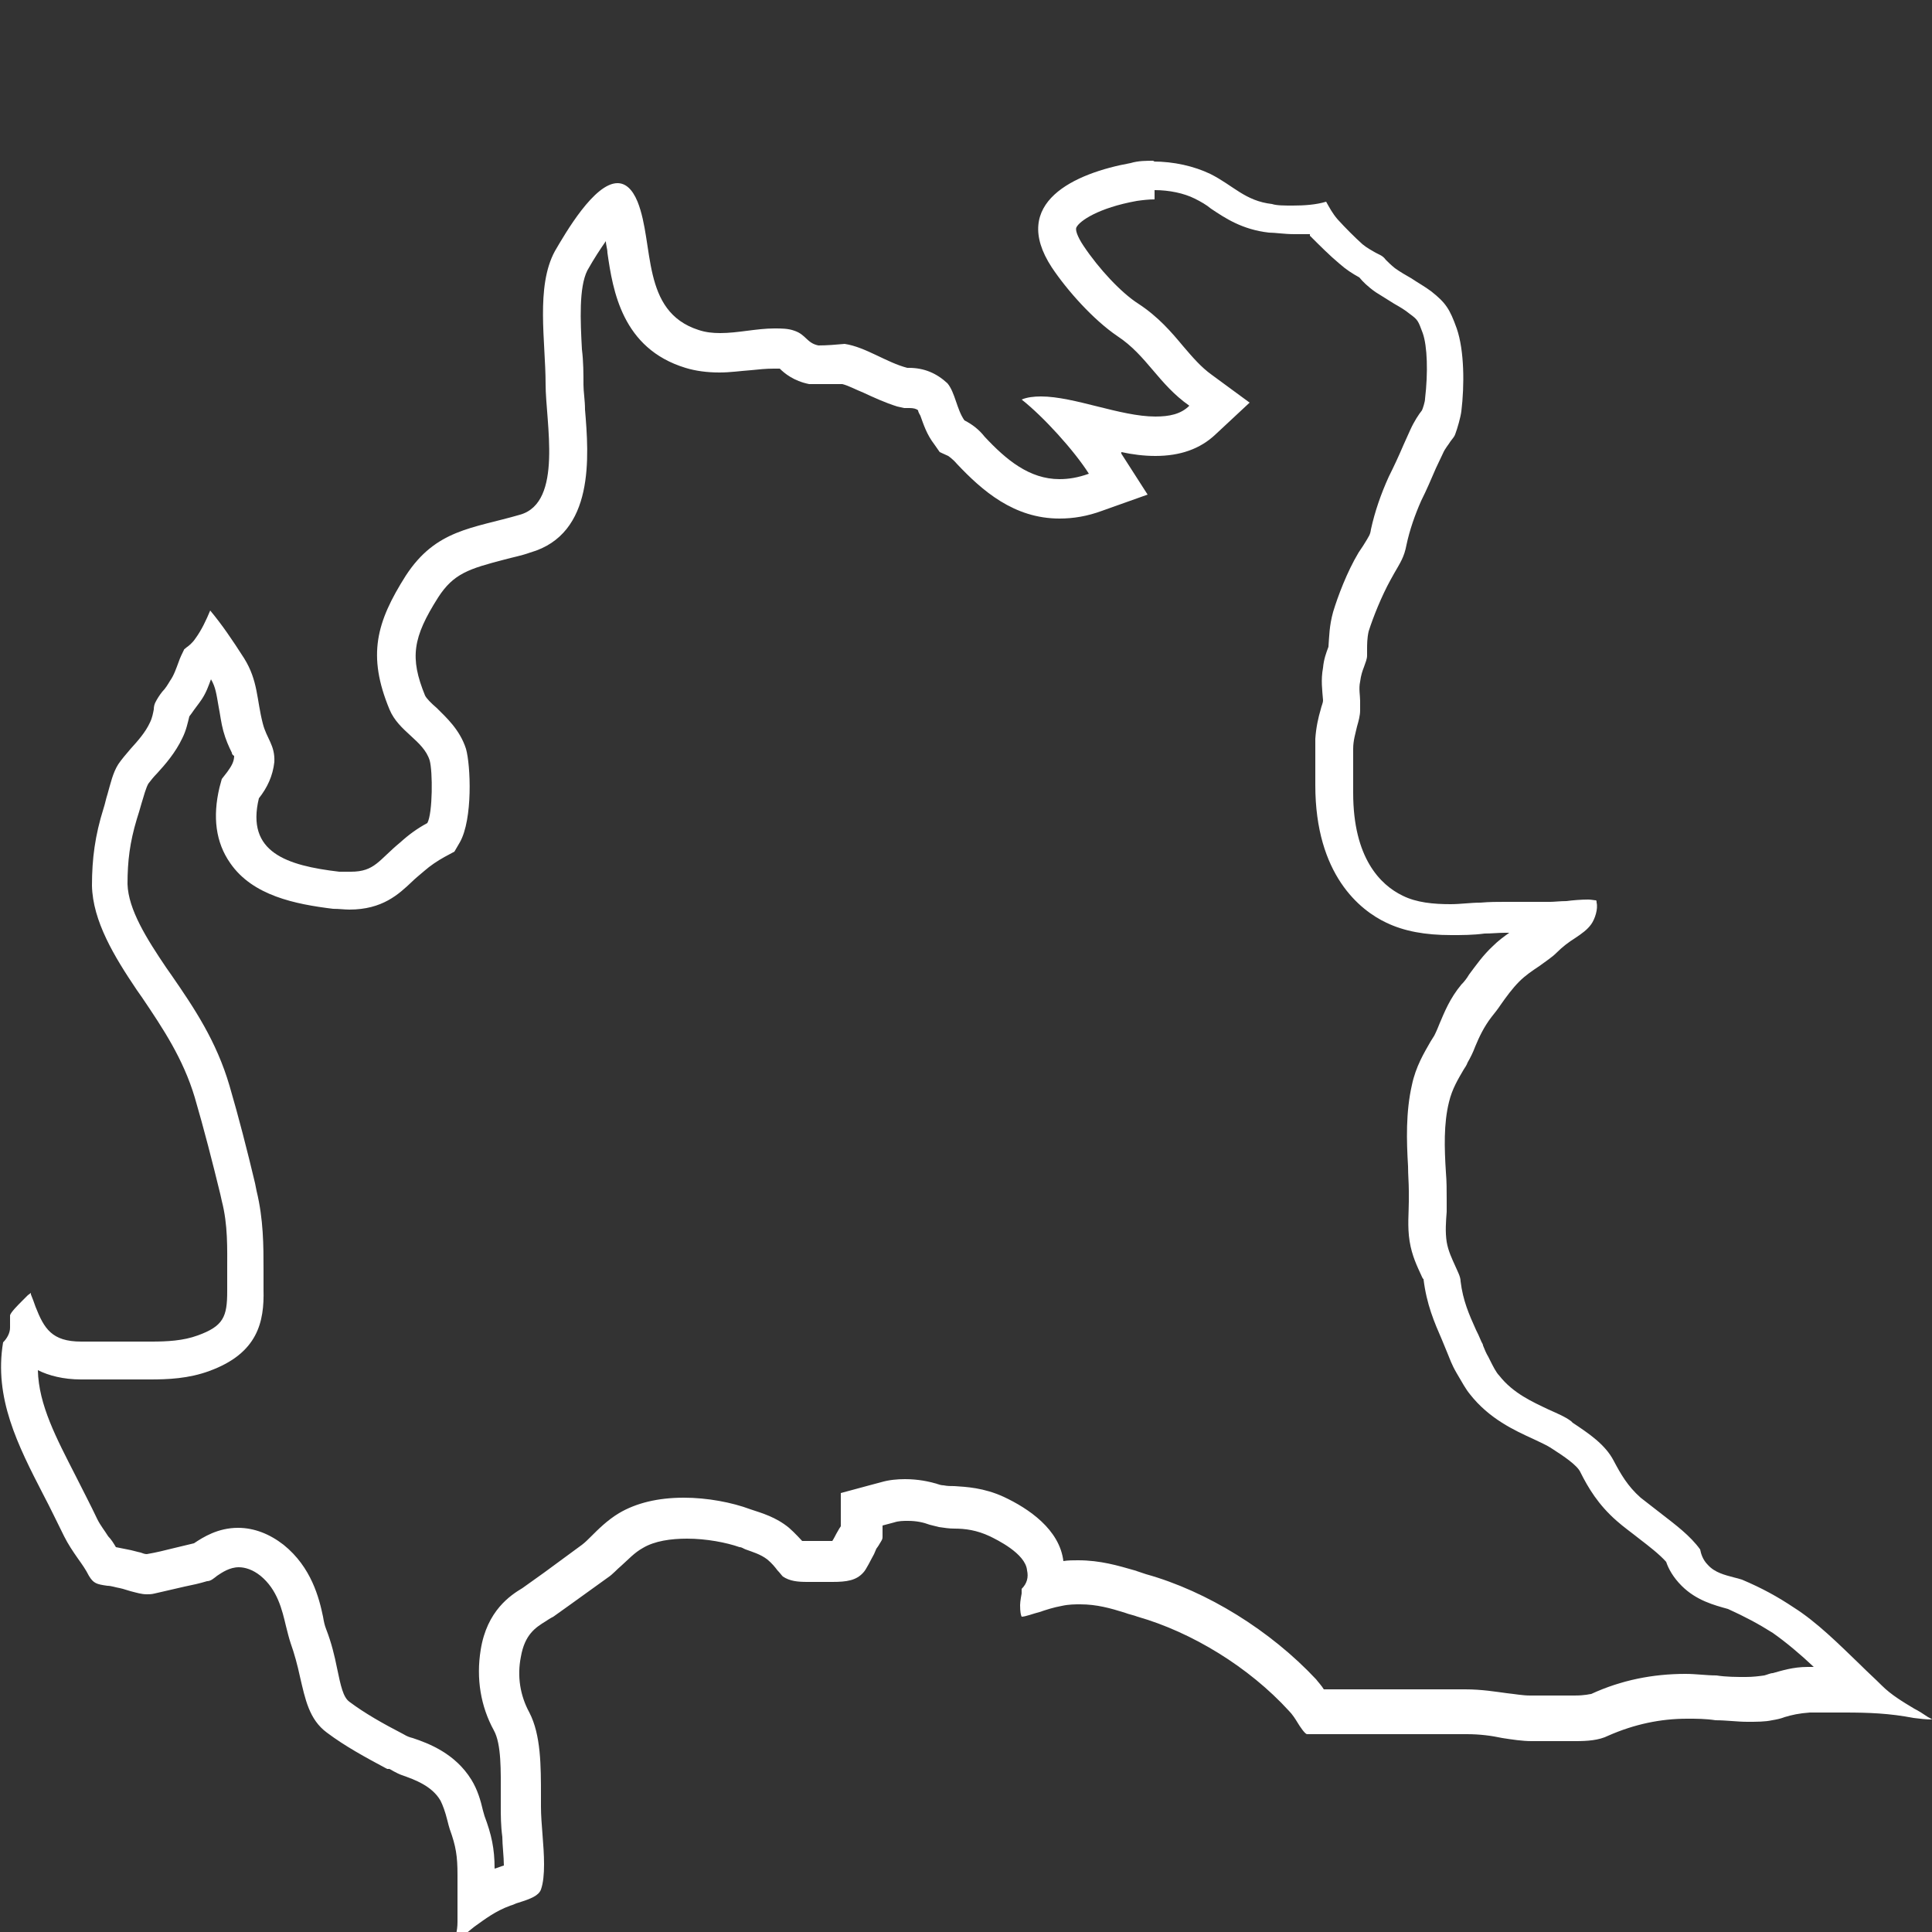 <?xml version="1.0" encoding="UTF-8"?>
<svg id="Livello_1" data-name="Livello 1" xmlns="http://www.w3.org/2000/svg" viewBox="0 0 25 25">
  <rect x="0" y="0" width="25" height="25" fill="#333333" stroke="none"/>
  <defs>
    <style>
      .cls-1 {
        fill: #ffffff;
      }
    </style>
  </defs>
  <path class="cls-1" d="M14.94,2.46c.19,0,.38,.04,.52,.11,.08,.04,.15,.08,.21,.13,.18,.12,.4,.27,.75,.31,.08,0,.2,.02,.33,.02,.07,0,.13,0,.2,0v.02c.13,.13,.26,.26,.38,.36,.09,.08,.17,.13,.26,.18,.04,.05,.11,.12,.21,.19,.08,.05,.16,.1,.24,.15,.07,.04,.14,.08,.2,.13,.11,.08,.11,.09,.17,.25,.06,.17,.07,.51,.03,.85,0,.04-.03,.13-.04,.15-.04,.05-.1,.14-.15,.25l-.09,.2c-.06,.14-.12,.27-.19,.41-.1,.22-.18,.45-.23,.68-.01,.07-.02,.08-.1,.21l-.06,.09c-.15,.25-.27,.57-.33,.77-.05,.18-.05,.32-.06,.45-.03,.08-.06,.16-.07,.27-.03,.16-.01,.29,0,.42,0,.04-.02,.07-.03,.12-.03,.1-.06,.23-.07,.38,0,.14,0,.28,0,.41,0,.06,0,.13,0,.19,0,1.16,.58,1.62,.92,1.78,.23,.11,.5,.16,.84,.16,.14,0,.28,0,.43-.02,.09,0,.18-.01,.26-.01h.06c-.07,.05-.14,.1-.21,.17-.13,.12-.22,.25-.31,.37-.03,.05-.06,.09-.1,.13-.15,.18-.22,.36-.28,.5-.02,.05-.04,.1-.07,.16l-.05,.08c-.08,.14-.19,.32-.24,.56-.08,.35-.07,.72-.05,1.05,0,.11,.01,.22,.01,.32,0,.04,0,.08,0,.14,0,.14-.02,.32,.01,.51,.03,.19,.1,.33,.15,.44,.01,.02,.02,.05,.03,.05h0c.04,.33,.14,.56,.24,.79l.07,.17c.03,.07,.05,.14,.12,.26,.07,.12,.12,.21,.17,.27,.25,.32,.58,.47,.82,.58,.08,.04,.16,.07,.25,.13,.14,.09,.32,.21,.36,.3,.1,.2,.23,.42,.47,.63,.09,.08,.19,.15,.29,.23,.13,.1,.26,.2,.35,.3,.03,.09,.09,.2,.2,.31,.19,.19,.42,.25,.6,.3,.22,.1,.39,.19,.58,.31,.17,.12,.35,.27,.53,.44h-.08c-.19,0-.34,.05-.45,.08-.03,0-.07,.02-.11,.03-.07,.01-.15,.02-.24,.02-.12,0-.25,0-.38-.02-.13,0-.26-.02-.4-.02-.42,0-.83,.08-1.22,.26-.02,0-.07,.02-.22,.02-.08,0-.16,0-.25,0-.1,0-.2,0-.32,0h0c-.1,0-.2-.02-.3-.03-.15-.02-.33-.05-.54-.05h-1.77s-.04,0-.06,0c-.03-.05-.07-.09-.1-.13-.59-.63-1.41-1.14-2.2-1.36l-.15-.05c-.21-.06-.44-.13-.73-.13-.06,0-.13,0-.19,.01-.05-.41-.45-.68-.77-.83-.26-.12-.49-.13-.64-.14-.05,0-.09,0-.14-.01-.03,0-.06-.01-.09-.02-.1-.03-.24-.06-.41-.06-.1,0-.21,.01-.31,.04l-.15,.04-.37,.1v.43l-.02,.03-.04,.07s-.03,.06-.05,.09h-.39s-.1-.11-.17-.17c-.17-.14-.35-.19-.5-.24-.24-.09-.56-.15-.86-.15-.34,0-.62,.07-.84,.2-.15,.09-.27,.21-.36,.3-.04,.04-.08,.08-.12,.11-.16,.12-.33,.24-.49,.36l-.21,.15-.07,.05c-.15,.09-.46,.29-.54,.8-.06,.37,0,.73,.17,1.04,.1,.18,.09,.53,.09,.84v.14c0,.12,0,.25,.02,.4,0,.1,.02,.26,.02,.37-.04,.01-.08,.03-.12,.04h0c0-.26-.04-.44-.13-.68l-.02-.07c-.03-.13-.07-.27-.15-.4-.21-.34-.55-.47-.76-.54-.04-.01-.07-.02-.12-.05-.27-.14-.5-.27-.7-.42-.08-.06-.11-.2-.16-.44-.03-.15-.07-.32-.14-.5-.02-.05-.03-.1-.04-.16-.05-.24-.15-.64-.51-.93-.18-.14-.38-.22-.59-.22-.26,0-.45,.12-.57,.2-.08,.02-.17,.04-.25,.06-.12,.03-.24,.06-.36,.08-.03,0-.05-.01-.08-.02-.05-.01-.11-.03-.17-.04-.05-.01-.1-.02-.15-.03-.03-.05-.06-.1-.1-.14-.05-.08-.1-.14-.14-.22-.09-.19-.19-.38-.28-.56-.25-.49-.48-.92-.49-1.37,.14,.07,.33,.12,.56,.12h.89c.23,0,.5-.01,.77-.11,.63-.23,.71-.64,.7-1.05,0-.08,0-.17,0-.26,0-.31,0-.65-.09-1.02l-.02-.1c-.1-.42-.21-.85-.33-1.26-.17-.58-.46-1.01-.75-1.43l-.07-.1c-.25-.37-.49-.75-.5-1.08,0-.3,.03-.54,.12-.84,.02-.06,.04-.13,.06-.2,.03-.1,.06-.21,.09-.26,.03-.04,.07-.09,.11-.13,.11-.12,.24-.27,.33-.46,.05-.1,.07-.2,.09-.28l.03-.04c.04-.06,.09-.12,.13-.18,.06-.09,.09-.18,.12-.26,.06,.1,.07,.19,.1,.36,.02,.1,.03,.2,.06,.31,.03,.11,.07,.2,.11,.28,0,.02,.02,.04,.03,.04h0c0,.08-.04,.14-.09,.21l-.07,.09-.03,.11c-.09,.38-.05,.71,.14,.98,.29,.42,.84,.53,1.33,.59,.08,0,.15,.01,.21,.01,.43,0,.64-.2,.81-.36,.04-.04,.09-.08,.16-.14,.08-.07,.17-.13,.26-.18l.13-.07,.07-.12c.17-.3,.14-1,.08-1.21-.08-.25-.26-.41-.38-.53-.07-.06-.13-.12-.15-.16-.2-.49-.16-.75,.17-1.27,.2-.31,.4-.37,.86-.49,.11-.03,.22-.05,.33-.09,.84-.24,.76-1.25,.71-1.85,0-.12-.02-.23-.02-.32,0-.14,0-.3-.02-.46-.02-.37-.04-.8,.07-1.02,.09-.16,.17-.28,.24-.38,0,.05,.02,.1,.02,.15,.07,.49,.19,1.24,1.01,1.49,.13,.04,.28,.06,.44,.06,.14,0,.27-.02,.41-.03,.1-.01,.19-.02,.29-.02,.03,0,.06,0,.08,0,.06,.06,.18,.16,.38,.2h.13c.1,0,.2,0,.3,0,.08,.02,.17,.07,.27,.11,.13,.06,.28,.13,.44,.18l.09,.02h.07c.05,0,.09,.01,.11,.03,0,.02,.02,.05,.03,.07,.04,.11,.08,.24,.18,.37l.07,.1,.11,.05s.06,.04,.11,.1c.33,.35,.74,.71,1.33,.71,.18,0,.36-.03,.55-.1l.59-.21-.34-.53v-.02c.14,.03,.29,.05,.44,.05,.32,0,.58-.09,.78-.28l.44-.41-.49-.36c-.14-.1-.25-.23-.37-.37-.15-.18-.32-.38-.58-.55-.22-.14-.51-.45-.71-.75-.08-.12-.11-.21-.09-.24,.04-.08,.28-.25,.78-.34,.07-.01,.15-.02,.23-.02m0-.5c-.11,0-.21,0-.31,.03-.72,.13-1.57,.51-1.02,1.35,.2,.3,.54,.68,.85,.89,.38,.25,.53,.62,.93,.9-.11,.11-.26,.14-.44,.14-.45,0-1.05-.26-1.48-.26-.09,0-.18,.01-.25,.04,.28,.22,.68,.66,.87,.96-.14,.05-.26,.07-.38,.07-.39,0-.69-.25-.97-.55-.07-.09-.16-.16-.26-.21-.1-.14-.12-.36-.22-.48-.14-.13-.3-.2-.5-.2h-.02c-.27-.07-.54-.27-.81-.31-.11,.01-.23,.02-.34,.02-.15-.03-.16-.14-.31-.19-.08-.03-.17-.03-.26-.03-.23,0-.47,.06-.7,.06-.1,0-.19-.01-.28-.04-.75-.24-.57-1.11-.79-1.66-.07-.17-.16-.24-.26-.24-.3,0-.67,.64-.81,.88-.25,.46-.12,1.17-.12,1.72,0,.49,.23,1.53-.33,1.69-.62,.18-1.09,.19-1.48,.79-.38,.6-.5,1.03-.21,1.73,.12,.29,.44,.4,.52,.66,.04,.14,.04,.68-.03,.81-.13,.07-.24,.15-.35,.25-.28,.23-.33,.38-.64,.38-.04,0-.1,0-.15,0-.68-.08-1.21-.25-1.04-.95,.11-.14,.18-.29,.2-.47,.01-.22-.1-.3-.15-.5-.08-.31-.06-.55-.24-.84-.16-.25-.29-.44-.44-.62-.05,.12-.11,.25-.19,.36-.04,.06-.09,.1-.12,.12-.02,.02-.03,.02-.03,.03-.02,.04-.05,.1-.07,.16-.03,.08-.06,.17-.11,.24-.03,.05-.06,.1-.1,.14-.04,.05-.07,.1-.09,.14-.01,.02-.02,.05-.02,.09-.01,.05-.02,.11-.05,.17-.06,.13-.16,.24-.25,.34-.06,.07-.12,.14-.16,.2-.07,.11-.1,.25-.14,.39-.02,.06-.03,.12-.05,.18-.11,.35-.15,.65-.15,1,.01,.46,.29,.92,.58,1.35l.07,.1c.27,.4,.53,.79,.68,1.29,.12,.41,.23,.84,.33,1.25l.02,.09c.08,.31,.07,.61,.07,.9,0,.09,0,.18,0,.27,0,.33-.05,.45-.38,.57-.19,.07-.4,.08-.6,.08-.04,0-.09,0-.13,0h-.35c-.07,0-.14,0-.21,0-.07,0-.13,0-.2,0h-.02c-.38,0-.48-.17-.59-.45-.02-.06-.04-.11-.06-.16v-.02l-.04,.03s-.05,.05-.08,.08c-.05,.05-.14,.14-.15,.18,0,.03,0,.06,0,.1v.06c0,.07-.04,.14-.09,.19-.12,.72,.19,1.33,.52,1.97,.09,.17,.18,.36,.27,.54,.05,.1,.11,.19,.18,.29,.05,.07,.1,.14,.14,.22,.06,.1,.1,.11,.24,.13,.05,0,.1,.02,.16,.03,.05,.01,.1,.03,.14,.04,.08,.02,.14,.04,.21,.04,.03,0,.06,0,.1-.01,.13-.03,.26-.06,.39-.09,.1-.02,.19-.04,.29-.07,.05,0,.09-.04,.13-.07,.06-.04,.16-.11,.28-.11,.08,0,.18,.03,.28,.11,.22,.18,.28,.44,.33,.65,.02,.08,.04,.16,.06,.22,.05,.14,.09,.29,.12,.43,.07,.3,.12,.56,.35,.73,.24,.18,.5,.32,.78,.47h.03s.1,.06,.16,.08c.17,.06,.39,.14,.5,.33,.03,.06,.06,.14,.09,.26,.01,.04,.02,.08,.03,.11,.08,.22,.1,.35,.1,.59,0,.2,0,.41,0,.61,0,.12-.03,.21-.06,.29,.01,0,.02,0,.02,0,.03-.01,.06-.05,.09-.08,.04-.04,.08-.08,.12-.11l.05-.04c.14-.1,.27-.2,.46-.27,.04-.01,.07-.03,.11-.04,.16-.05,.26-.09,.29-.17,.06-.17,.04-.46,.02-.71-.01-.13-.02-.25-.02-.36v-.14c0-.39,0-.79-.15-1.08-.12-.22-.16-.47-.11-.72,.05-.29,.19-.38,.32-.46,.03-.02,.06-.04,.1-.06l.21-.15c.17-.12,.33-.24,.5-.36,.06-.04,.11-.1,.17-.15,.09-.08,.17-.17,.28-.23,.15-.09,.36-.12,.57-.12,.25,0,.51,.05,.68,.11,.03,0,.05,.02,.08,.03,.08,.03,.19,.06,.28,.13,.06,.05,.1,.1,.13,.14,.03,.03,.05,.06,.07,.08,.09,.06,.19,.07,.32,.07,.04,0,.08,0,.12,0,.05,0,.09,0,.14,0h.06c.19,0,.31-.02,.4-.12,.04-.04,.1-.17,.14-.24l.03-.07s.03-.04,.04-.06c.03-.05,.04-.06,.04-.09v-.15l.15-.04c.06-.02,.12-.02,.18-.02,.11,0,.2,.02,.28,.05,.04,.01,.08,.02,.12,.03,.07,.01,.13,.02,.2,.02,.14,0,.29,.02,.46,.1,.08,.04,.46,.22,.48,.44,.02,.09,0,.17-.07,.24v.06s-.02,.1-.02,.15c0,.09,.01,.13,.02,.15,.05,0,.15-.04,.23-.06,.09-.03,.18-.06,.29-.08,.09-.02,.17-.02,.24-.02,.21,0,.39,.05,.58,.11,.05,.02,.11,.03,.16,.05,.7,.2,1.44,.65,1.96,1.22,.04,.04,.08,.1,.11,.15,.03,.05,.09,.14,.12,.15h.02s.1,0,.14,0c.05,0,.1,0,.13,0h1.12c.11,0,.22,0,.33,0s.22,0,.33,0c.17,0,.32,.02,.46,.05,.13,.02,.26,.04,.38,.04h.03c.09,0,.18,0,.27,0,.09,0,.18,0,.27,0,.15,0,.3-.01,.42-.07,.34-.15,.68-.22,1.02-.22h.01c.11,0,.23,0,.36,.02,.14,0,.28,.02,.41,.02,.12,0,.23,0,.32-.02,.06-.01,.11-.02,.16-.04,.1-.03,.19-.05,.33-.06,.05,0,.11,0,.16,0,.05,0,.1,0,.15,0h.14c.31,0,.58,.01,.89,.07,.08,.01,.16,.02,.24,.02-.01-.01-.03-.02-.05-.03-.06-.04-.12-.08-.18-.11-.15-.09-.3-.18-.42-.3-.09-.09-.18-.17-.28-.27-.28-.27-.56-.55-.86-.74-.21-.14-.41-.25-.67-.36-.03-.01-.07-.02-.11-.03-.11-.03-.24-.06-.33-.16-.07-.07-.09-.15-.1-.2-.13-.18-.32-.32-.5-.46-.09-.07-.18-.14-.27-.21-.17-.15-.26-.31-.35-.48-.11-.21-.32-.35-.53-.49l-.02-.02c-.08-.06-.18-.1-.29-.15-.21-.1-.46-.21-.64-.44-.04-.04-.08-.12-.12-.2l-.02-.04c-.03-.05-.05-.1-.07-.15,0-.02-.02-.04-.03-.07-.02-.05-.04-.09-.06-.13-.09-.2-.17-.38-.2-.63,0-.06-.04-.13-.07-.2-.04-.09-.09-.19-.11-.31-.02-.13-.01-.26,0-.39,0-.06,0-.11,0-.17,0-.11,0-.22-.01-.34-.02-.31-.03-.63,.04-.91,.04-.17,.12-.3,.19-.42,.02-.03,.04-.06,.05-.09,.04-.07,.07-.13,.1-.21,.05-.12,.11-.25,.21-.38,.04-.05,.08-.1,.12-.16,.07-.1,.15-.21,.24-.3,.08-.08,.17-.14,.26-.2,.08-.06,.16-.11,.22-.17,.08-.08,.16-.14,.24-.19,.09-.06,.16-.11,.21-.18,.05-.07,.09-.2,.07-.28,0-.01,0-.03-.01-.03-.02,0-.06-.01-.1-.01-.09,0-.21,.01-.28,.02-.08,0-.16,.01-.21,.01h-.59c-.09,0-.2,0-.31,.01-.13,0-.26,.02-.39,.02-.22,0-.44-.02-.62-.11-.29-.14-.64-.49-.64-1.33,0-.07,0-.14,0-.2,0-.12,0-.24,0-.37,0-.11,.03-.2,.05-.29,.02-.07,.04-.14,.04-.21,0-.04,0-.08,0-.12,0-.07-.02-.16,0-.25,.01-.08,.03-.14,.05-.19,.02-.06,.04-.1,.04-.15,0-.03,0-.05,0-.07,0-.07,0-.15,.02-.24,.06-.19,.17-.46,.28-.66l.05-.09c.08-.14,.13-.21,.16-.37,.04-.19,.11-.39,.19-.57,.07-.14,.13-.28,.19-.42l.09-.19c.03-.07,.07-.11,.1-.16,.03-.04,.05-.06,.06-.09,.03-.08,.07-.22,.08-.3,.04-.33,.04-.78-.06-1.07-.09-.25-.14-.33-.33-.48-.08-.06-.17-.11-.26-.17-.07-.04-.14-.08-.21-.13-.05-.04-.09-.08-.12-.11-.02-.03-.05-.05-.07-.06-.02-.01-.04-.02-.06-.03-.05-.03-.11-.06-.17-.11-.1-.09-.22-.21-.32-.32-.07-.08-.11-.16-.15-.23-.13,.04-.29,.05-.43,.05-.11,0-.21,0-.27-.02-.35-.04-.5-.24-.8-.39-.21-.1-.47-.16-.74-.16h0Z"/>
</svg>